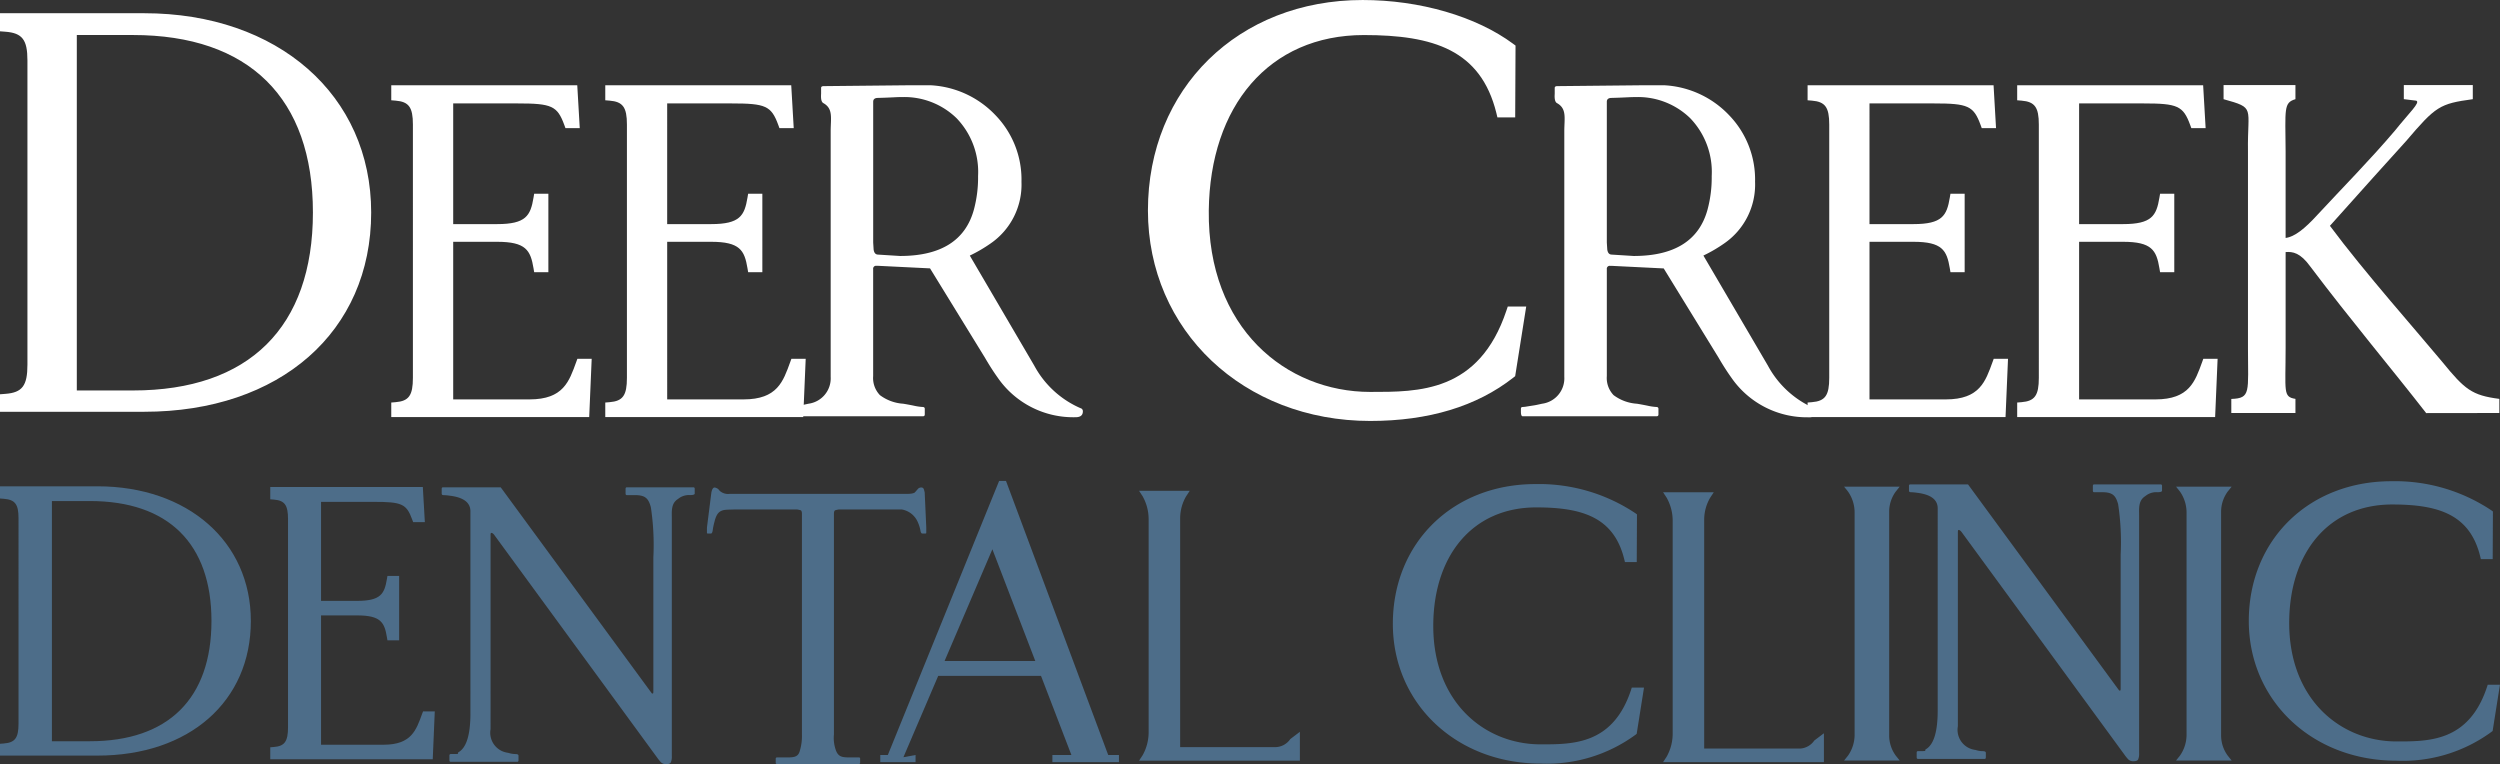 <svg xmlns="http://www.w3.org/2000/svg" width="100%" height="100%" viewBox="0 0 235.001 71.83">
  <rect x="0" y="0" width="235.001" height="71.83" fill="#333333" stroke="none"/>
  <g id="Group_511" data-name="Group 511" transform="translate(-15304.713 -1249)">
    <path id="Path_1751" data-name="Path 1751" d="M926.931,61.594l9.606,25.758h1.01v.674h-6.255v-.674h1.785l-7.427-19.337-8.364,19.549,1.143-.212v.674h-3.316v-.674h.71l10.459-25.758Zm-7.425,18.324v-1.4h13.145v1.4Z" transform="translate(14472.347 1232.616)" fill="#4d6d89"/>
    <g id="Group_463" data-name="Group 463" transform="translate(15378.718 1257.013)">
      <g id="Group_462" data-name="Group 462" transform="translate(0 0)">
        <path id="Path_1752" data-name="Path 1752" d="M903.25,41.539c-.109,0-.164-.145-.164-.437v-.262c0-.116.055-.174.164-.174a2.606,2.606,0,0,0,.39-.044q.266-.044.553-.087t.533-.1l.349-.076a2.409,2.409,0,0,0,2.09-2.533V14.767c0-1.252.256-2.14-.687-2.664-.288-.158-.213-.785-.213-.9v-.524c0-.116.082-.174.246-.174l7.991-.081h2.07a9.052,9.052,0,0,1,6.077,2.806A8.69,8.69,0,0,1,925.1,19.5a6.716,6.716,0,0,1-2.91,5.8,13.687,13.687,0,0,1-1.947,1.135L926.3,36.775a9.014,9.014,0,0,0,4.345,4,.288.288,0,0,1,.225.305q0,.546-.676.547a8.624,8.624,0,0,1-7.337-3.734q-.594-.83-1.189-1.857l-5.163-8.4-4.877-.241h-.163a.271.271,0,0,0-.307.305V37.761a2.328,2.328,0,0,0,.635,1.79,4.081,4.081,0,0,0,2.193.808c.273.044.607.105,1,.185a4.993,4.993,0,0,0,.808.12c.145,0,.216.058.216.174v.524c0,.117-.055.175-.164.175Zm9.571-29.97c-.164.008-.339.015-.523.022s-.42.015-.707.022-.43.128-.43.361V25.205l.04.655c.042.305.171.466.39.48l2.091.131q5.758,0,6.948-4.367a11.567,11.567,0,0,0,.39-3.144A7.285,7.285,0,0,0,919,13.522a7.039,7.039,0,0,0-5.154-1.987c-.192,0-.368,0-.533.011Z" transform="translate(-903.086 -10.422)" fill="#fff"/>
      </g>
    </g>
    <g id="Group_465" data-name="Group 465" transform="translate(15447.68 1257.013)">
      <g id="Group_464" data-name="Group 464" transform="translate(0 0)">
        <path id="Path_1753" data-name="Path 1753" d="M998.121,41.539q-.165,0-.164-.437v-.262q0-.174.164-.174a2.607,2.607,0,0,0,.389-.044q.266-.044.554-.087t.533-.1l.349-.076a2.409,2.409,0,0,0,2.089-2.533V14.767c0-1.252.256-2.14-.687-2.664-.288-.158-.214-.785-.214-.9v-.524c0-.116.082-.174.246-.174l7.992-.081h2.069a9.053,9.053,0,0,1,6.078,2.806,8.693,8.693,0,0,1,2.448,6.267,6.714,6.714,0,0,1-2.91,5.8,13.694,13.694,0,0,1-1.947,1.135l6.064,10.348a9.016,9.016,0,0,0,4.345,4,.289.289,0,0,1,.226.305q0,.546-.676.547a8.626,8.626,0,0,1-7.337-3.734q-.594-.83-1.189-1.857l-5.163-8.4-4.878-.241h-.163a.271.271,0,0,0-.307.305V37.761a2.33,2.33,0,0,0,.635,1.79,4.084,4.084,0,0,0,2.193.808c.274.044.608.105,1,.185a5.016,5.016,0,0,0,.809.12q.216,0,.216.174v.524c0,.117-.055.175-.164.175Zm9.57-29.97c-.164.008-.339.015-.522.022s-.421.015-.707.022-.43.128-.43.361V25.205l.041.655c.042.305.171.466.39.48l2.09.131q5.758,0,6.948-4.367a11.562,11.562,0,0,0,.39-3.144,7.285,7.285,0,0,0-2.019-5.438,7.04,7.04,0,0,0-5.154-1.987q-.287,0-.533.011Z" transform="translate(-997.957 -10.422)" fill="#fff"/>
      </g>
    </g>
    <path id="Path_1754" data-name="Path 1754" d="M814.83,1.109H801.28v1.7l.505.039c1.589.121,2.074.751,2.074,2.695v28.6c0,1.983-.485,2.626-2.074,2.746l-.505.039v1.645h13.55c12.764,0,21.341-7.526,21.341-18.729C836.172,8.811,827.4,1.109,814.83,1.109ZM808.5,3.158h5.28c10.907,0,16.914,5.924,16.914,16.68,0,10.789-6.006,16.732-16.914,16.732H808.5Z" transform="translate(14503.433 1249.134)" fill="#fff"/>
    <path id="Path_1755" data-name="Path 1755" d="M869.269,36.426c-.668,1.827-1.2,3.529-4.4,3.529H857.7V25.14h4.132c2.707,0,3.136.8,3.418,2.488l.061.369h1.335V20.62h-1.335l-.061.369c-.282,1.692-.711,2.488-3.418,2.488H857.7V12.133h6.046c3.214,0,3.739.224,4.4,2.032l.106.289h1.344l-.234-4.028H851.878v1.412l.406.033c1.248.1,1.628.625,1.628,2.244V37.929c0,1.652-.38,2.186-1.628,2.287l-.406.033v1.369h18.607l.233-5.482h-1.344Z" transform="translate(14489.614 1246.589)" fill="#fff"/>
    <path id="Path_1756" data-name="Path 1756" d="M810.437,62.286H801.28v1.146l.341.026c1.074.082,1.4.507,1.4,1.821V84.606c0,1.34-.328,1.774-1.4,1.856l-.341.026V87.6h9.157c8.627,0,14.423-5.086,14.423-12.657C824.859,67.491,818.929,62.286,810.437,62.286Zm-4.277,1.385h3.568c7.371,0,11.43,4,11.43,11.271,0,7.292-4.059,11.308-11.43,11.308H806.16Z" transform="translate(14503.433 1232.427)" fill="#4d6d89"/>
    <path id="Path_1757" data-name="Path 1757" d="M850.5,83.7c-.548,1.5-.985,2.9-3.611,2.9H841V74.444h3.39c2.221,0,2.572.653,2.8,2.042l.051.3h1.1V70.735h-1.1l-.051.3c-.231,1.388-.583,2.043-2.8,2.043H841V63.771h4.96c2.638,0,3.068.183,3.611,1.668l.087.238h1.1l-.191-3.305H836.227V63.53l.333.027c1.024.083,1.337.513,1.337,1.841v19.54c0,1.355-.312,1.794-1.337,1.877l-.333.027v1.123H851.5l.191-4.5h-1.1Z" transform="translate(14493.891 1232.404)" fill="#4d6d89"/>
    <path id="Path_1758" data-name="Path 1758" d="M896.94,36.426c-.668,1.827-1.2,3.529-4.4,3.529h-7.171V25.14H889.5c2.706,0,3.136.8,3.417,2.488l.062.369h1.335V20.62h-1.335l-.062.369c-.281,1.692-.711,2.488-3.417,2.488h-4.132V12.133h6.046c3.214,0,3.739.224,4.4,2.032l.105.289h1.344l-.233-4.028H879.549v1.412l.406.033c1.248.1,1.629.625,1.629,2.244V37.929c0,1.652-.381,2.186-1.629,2.287l-.406.033v1.369h18.607l.233-5.482h-1.344Z" transform="translate(14482.06 1246.589)" fill="#fff"/>
    <path id="Path_1759" data-name="Path 1759" d="M1052.421,36.426c-.668,1.827-1.2,3.529-4.4,3.529h-7.172V25.14h4.132c2.706,0,3.136.8,3.417,2.488l.062.369h1.335V20.62h-1.335l-.062.369c-.281,1.692-.711,2.488-3.417,2.488h-4.132V12.133h6.046c3.214,0,3.739.224,4.4,2.032l.105.289h1.344l-.232-4.028h-17.482v1.412l.406.033c1.248.1,1.629.625,1.629,2.244V37.929c0,1.652-.381,2.186-1.629,2.287l-.406.033v1.369h18.607l.233-5.482h-1.344Z" transform="translate(14439.597 1246.589)" fill="#fff"/>
    <path id="Path_1760" data-name="Path 1760" d="M1079.528,36.426c-.669,1.827-1.2,3.529-4.4,3.529h-7.171V25.14h4.132c2.706,0,3.135.8,3.417,2.488l.062.369h1.335V20.62h-1.335l-.062.369c-.282,1.692-.711,2.488-3.417,2.488h-4.132V12.133H1074c3.214,0,3.739.224,4.4,2.032l.106.289h1.344l-.233-4.028h-17.481v1.412l.406.033c1.248.1,1.629.625,1.629,2.244V37.929c0,1.652-.381,2.186-1.629,2.287l-.406.033v1.369h18.607l.233-5.482h-1.344Z" transform="translate(14432.193 1246.589)" fill="#fff"/>
    <path id="Path_1761" data-name="Path 1761" d="M963.693,85.522v2.715h-15.12l.339-.515a4.405,4.405,0,0,0,.564-2.1V65.482a4.406,4.406,0,0,0-.564-2.1l-.339-.516h4.768l-.339.516a4.113,4.113,0,0,0-.563,2.1V86.96h9.027a1.732,1.732,0,0,0,1.326-.756Z" transform="translate(14463.209 1232.268)" fill="#4d6d89"/>
    <path id="Path_1762" data-name="Path 1762" d="M1031.458,85.71v2.716h-15.12l.338-.516a4.4,4.4,0,0,0,.565-2.1V65.67a4.4,4.4,0,0,0-.565-2.1l-.338-.515h4.767l-.339.515a4.106,4.106,0,0,0-.563,2.1V87.148h9.027a1.732,1.732,0,0,0,1.325-.756Z" transform="translate(14444.704 1232.216)" fill="#4d6d89"/>
    <path id="Path_1763" data-name="Path 1763" d="M983.424,28.591c-2.58,7.727-8.29,7.649-12.8,7.649-7.9,0-15.307-5.974-15.178-17.058.114-9.785,5.639-16.488,14.58-16.488,6.542,0,10.984,1.405,12.451,7.321l.1.418h1.672l.032-6.75-.221-.164C980.582.939,975.289-.6,969.908-.6c-11.694,0-20.182,8.32-20.182,19.784,0,11.279,8.984,19.784,20.9,19.784,5.483,0,10.01-1.371,13.452-4.076l.168-.132,1.038-6.544H983.55Z" transform="translate(14462.893 1249.601)" fill="#fff"/>
    <g id="Group_467" data-name="Group 467" transform="translate(15513.729 1257)">
      <g id="Group_466" data-name="Group 466" transform="translate(0 0)">
        <path id="Path_1764" data-name="Path 1764" d="M1088.821,10.4h6.756v1.328c-1.121.33-.95.912-.924,4.885v8.158c.834-.1,1.791-.854,3-2.182,2.331-2.514,4.946-5.16,7.272-7.9,1.369-1.71,2.428-2.668,2.006-2.821l-1.166-.142V10.4h6.484v1.328c-3.123.427-3.478.664-6.268,3.936-1.249,1.375-4.5,4.98-7.162,7.968,3.164,4.268,8.388,10.172,10.553,12.781,2.123,2.608,2.79,3.155,5.372,3.486v1.328l-6.877.009c-3.207-4.126-7.091-8.735-10.881-13.763-.957-1.328-1.665-1.423-2.332-1.375v9.011c0,4.127-.265,4.6.924,4.79v1.328h-6.029V39.905c1.864-.057,1.566-.664,1.566-4.79v-18.5c-.062-4.17.742-4.042-2.293-4.885Z" transform="translate(-1088.821 -10.405)" fill="#fff"/>
      </g>
    </g>
    <path id="Path_1765" data-name="Path 1765" d="M859.24,88.22c-.079,0-.118-.049-.118-.147v-.439a.13.13,0,0,1,.148-.146h.341c.545,0,.188-.061.386-.183q1.1-.659,1.1-3.623V64.669q0-1.226-1.929-1.463a5.478,5.478,0,0,0-.6-.055c-.114,0-.171-.049-.171-.146v-.44c0-.1.039-.146.119-.146h5.43l14.08,19.2c.05.061.084.107.1.137a.1.1,0,0,0,.1.046c.044,0,.067-.055.067-.165V69.024a23.849,23.849,0,0,0-.235-4.735c-.222-.821-.512-1.139-1.5-1.139H875.8c-.079,0-.118-.049-.118-.146v-.44c0-.1.039-.146.118-.146h6.262c.079,0,.119.049.119.146V63q0,.146-.438.146a1.611,1.611,0,0,0-1.136.369c-.667.415-.579,1.181-.579,1.79V87.689a1.358,1.358,0,0,1-.089.576c-.059.116-.2.174-.422.174a.674.674,0,0,1-.5-.165,3.935,3.935,0,0,1-.386-.475l-15.3-20.915c-.1-.122-.188-.183-.268-.183-.049,0-.073.061-.073.183V85.146a1.9,1.9,0,0,0,1.653,2.227,2.232,2.232,0,0,0,.661.116c.207,0,.312.049.312.146v.439c0,.1-.04.147-.119.147Z" transform="translate(14487.836 1232.391)" fill="#4d6d89"/>
    <path id="Path_1766" data-name="Path 1766" d="M1048.981,87.843c-.079,0-.118-.048-.118-.146v-.439a.13.13,0,0,1,.147-.147h.342c.544,0,.188-.06.386-.182q1.1-.66,1.1-3.624V64.292q0-1.226-1.929-1.464a5.642,5.642,0,0,0-.6-.055q-.17,0-.17-.146v-.44c0-.1.039-.146.119-.146h5.431l14.08,19.2c.049.061.083.107.1.137a.106.106,0,0,0,.1.046c.045,0,.067-.055.067-.165V68.648a23.9,23.9,0,0,0-.235-4.736c-.222-.821-.513-1.138-1.5-1.138h-.757c-.079,0-.119-.049-.119-.146v-.44c0-.1.039-.146.119-.146h6.262c.079,0,.119.049.119.146v.44q0,.146-.438.146a1.613,1.613,0,0,0-1.136.369c-.668.415-.579,1.18-.579,1.79V87.312a1.35,1.35,0,0,1-.089.576c-.06.116-.2.174-.422.174a.673.673,0,0,1-.5-.165,3.94,3.94,0,0,1-.386-.476l-15.3-20.915c-.1-.121-.188-.183-.267-.183-.049,0-.073.062-.073.183V84.769A1.9,1.9,0,0,0,1054.389,87a2.25,2.25,0,0,0,.661.115c.208,0,.313.049.313.147V87.7c0,.1-.04.146-.119.146Z" transform="translate(14436.019 1232.494)" fill="#4d6d89"/>
    <path id="Path_1767" data-name="Path 1767" d="M899.167,87.934c0-.082.047-.124.14-.124h.432c1.008,0,1.524.08,1.7-.648a4.823,4.823,0,0,0,.191-1.512V64.937c0-.216-.043-.337-.131-.362a2.924,2.924,0,0,0-.316-.07H895.26c-.975.046-1.551-.114-1.849,1.151a5.769,5.769,0,0,0-.17.826c-.031.191-.088.286-.169.286h-.278c-.062,0-.092-.02-.092-.062V66.2l.414-3.282q.093-.479.309-.478a.661.661,0,0,1,.463.3,1.176,1.176,0,0,0,.941.3H911.46q.663,0,.8-.155t.262-.3a.4.4,0,0,1,.316-.146.233.233,0,0,1,.247.154,2.192,2.192,0,0,1,.085.324l.148,3.276v.51c0,.041-.031.062-.093.062h-.278c-.082,0-.139-.077-.17-.232a3.424,3.424,0,0,0-.287-.908,2,2,0,0,0-1.465-1.119h-5.94a2.934,2.934,0,0,0-.317.07c-.087.025-.13.146-.13.362V85.651a3.426,3.426,0,0,0,.191,1.512c.273.7.7.648,1.7.648h.447a.109.109,0,0,1,.124.124v.371a.109.109,0,0,1-.124.124H899.29a.109.109,0,0,1-.124-.124Z" transform="translate(14478.465 1232.386)" fill="#4d6d89"/>
    <path id="Path_1768" data-name="Path 1768" d="M1003.779,81.386c-1.713,5.13-5.5,5.079-8.5,5.079-5.248,0-10.164-3.967-10.078-11.326.076-6.5,3.744-10.947,9.68-10.947,4.344,0,7.293.933,8.268,4.86l.068.278h1.11l.021-4.481-.147-.109A16.327,16.327,0,0,0,994.8,62c-7.765,0-13.4,5.524-13.4,13.136,0,7.489,5.966,13.136,13.877,13.136a14.1,14.1,0,0,0,8.932-2.707l.111-.087.689-4.345h-1.152Z" transform="translate(14454.241 1232.504)" fill="#4d6d89"/>
    <path id="Path_1769" data-name="Path 1769" d="M1114.461,81.009c-1.713,5.131-5.5,5.079-8.5,5.079-5.248,0-10.163-3.967-10.078-11.326.076-6.5,3.744-10.947,9.681-10.947,4.343,0,7.293.933,8.267,4.861l.068.278h1.111l.021-4.482-.147-.109a16.333,16.333,0,0,0-9.4-2.735c-7.765,0-13.4,5.525-13.4,13.135,0,7.489,5.966,13.136,13.877,13.136a14.1,14.1,0,0,0,8.932-2.707l.111-.087.689-4.345h-1.151Z" transform="translate(14424.017 1232.607)" fill="#4d6d89"/>
    <g id="Group_469" data-name="Group 469" transform="translate(15478.056 1294.745)">
      <g id="Group_468" data-name="Group 468" transform="translate(0 0)">
        <path id="Path_1770" data-name="Path 1770" d="M1044.978,88.076h-5.23l.372-.464a3.433,3.433,0,0,0,.619-1.887V64.682a3.435,3.435,0,0,0-.619-1.888l-.372-.464h5.23l-.372.464a3.21,3.21,0,0,0-.619,1.888V85.724a3.208,3.208,0,0,0,.619,1.887Z" transform="translate(-1039.748 -62.33)" fill="#4d6d89"/>
      </g>
    </g>
    <g id="Group_471" data-name="Group 471" transform="translate(15509.255 1294.745)">
      <g id="Group_470" data-name="Group 470" transform="translate(0 0)">
        <path id="Path_1771" data-name="Path 1771" d="M1087.9,88.076h-5.229l.371-.464a3.436,3.436,0,0,0,.619-1.887V64.682a3.439,3.439,0,0,0-.619-1.888l-.371-.464h5.229l-.371.464a3.207,3.207,0,0,0-.62,1.888V85.724a3.205,3.205,0,0,0,.62,1.887Z" transform="translate(-1082.666 -62.33)" fill="#4d6d89"/>
      </g>
    </g>
  </g>
</svg>
